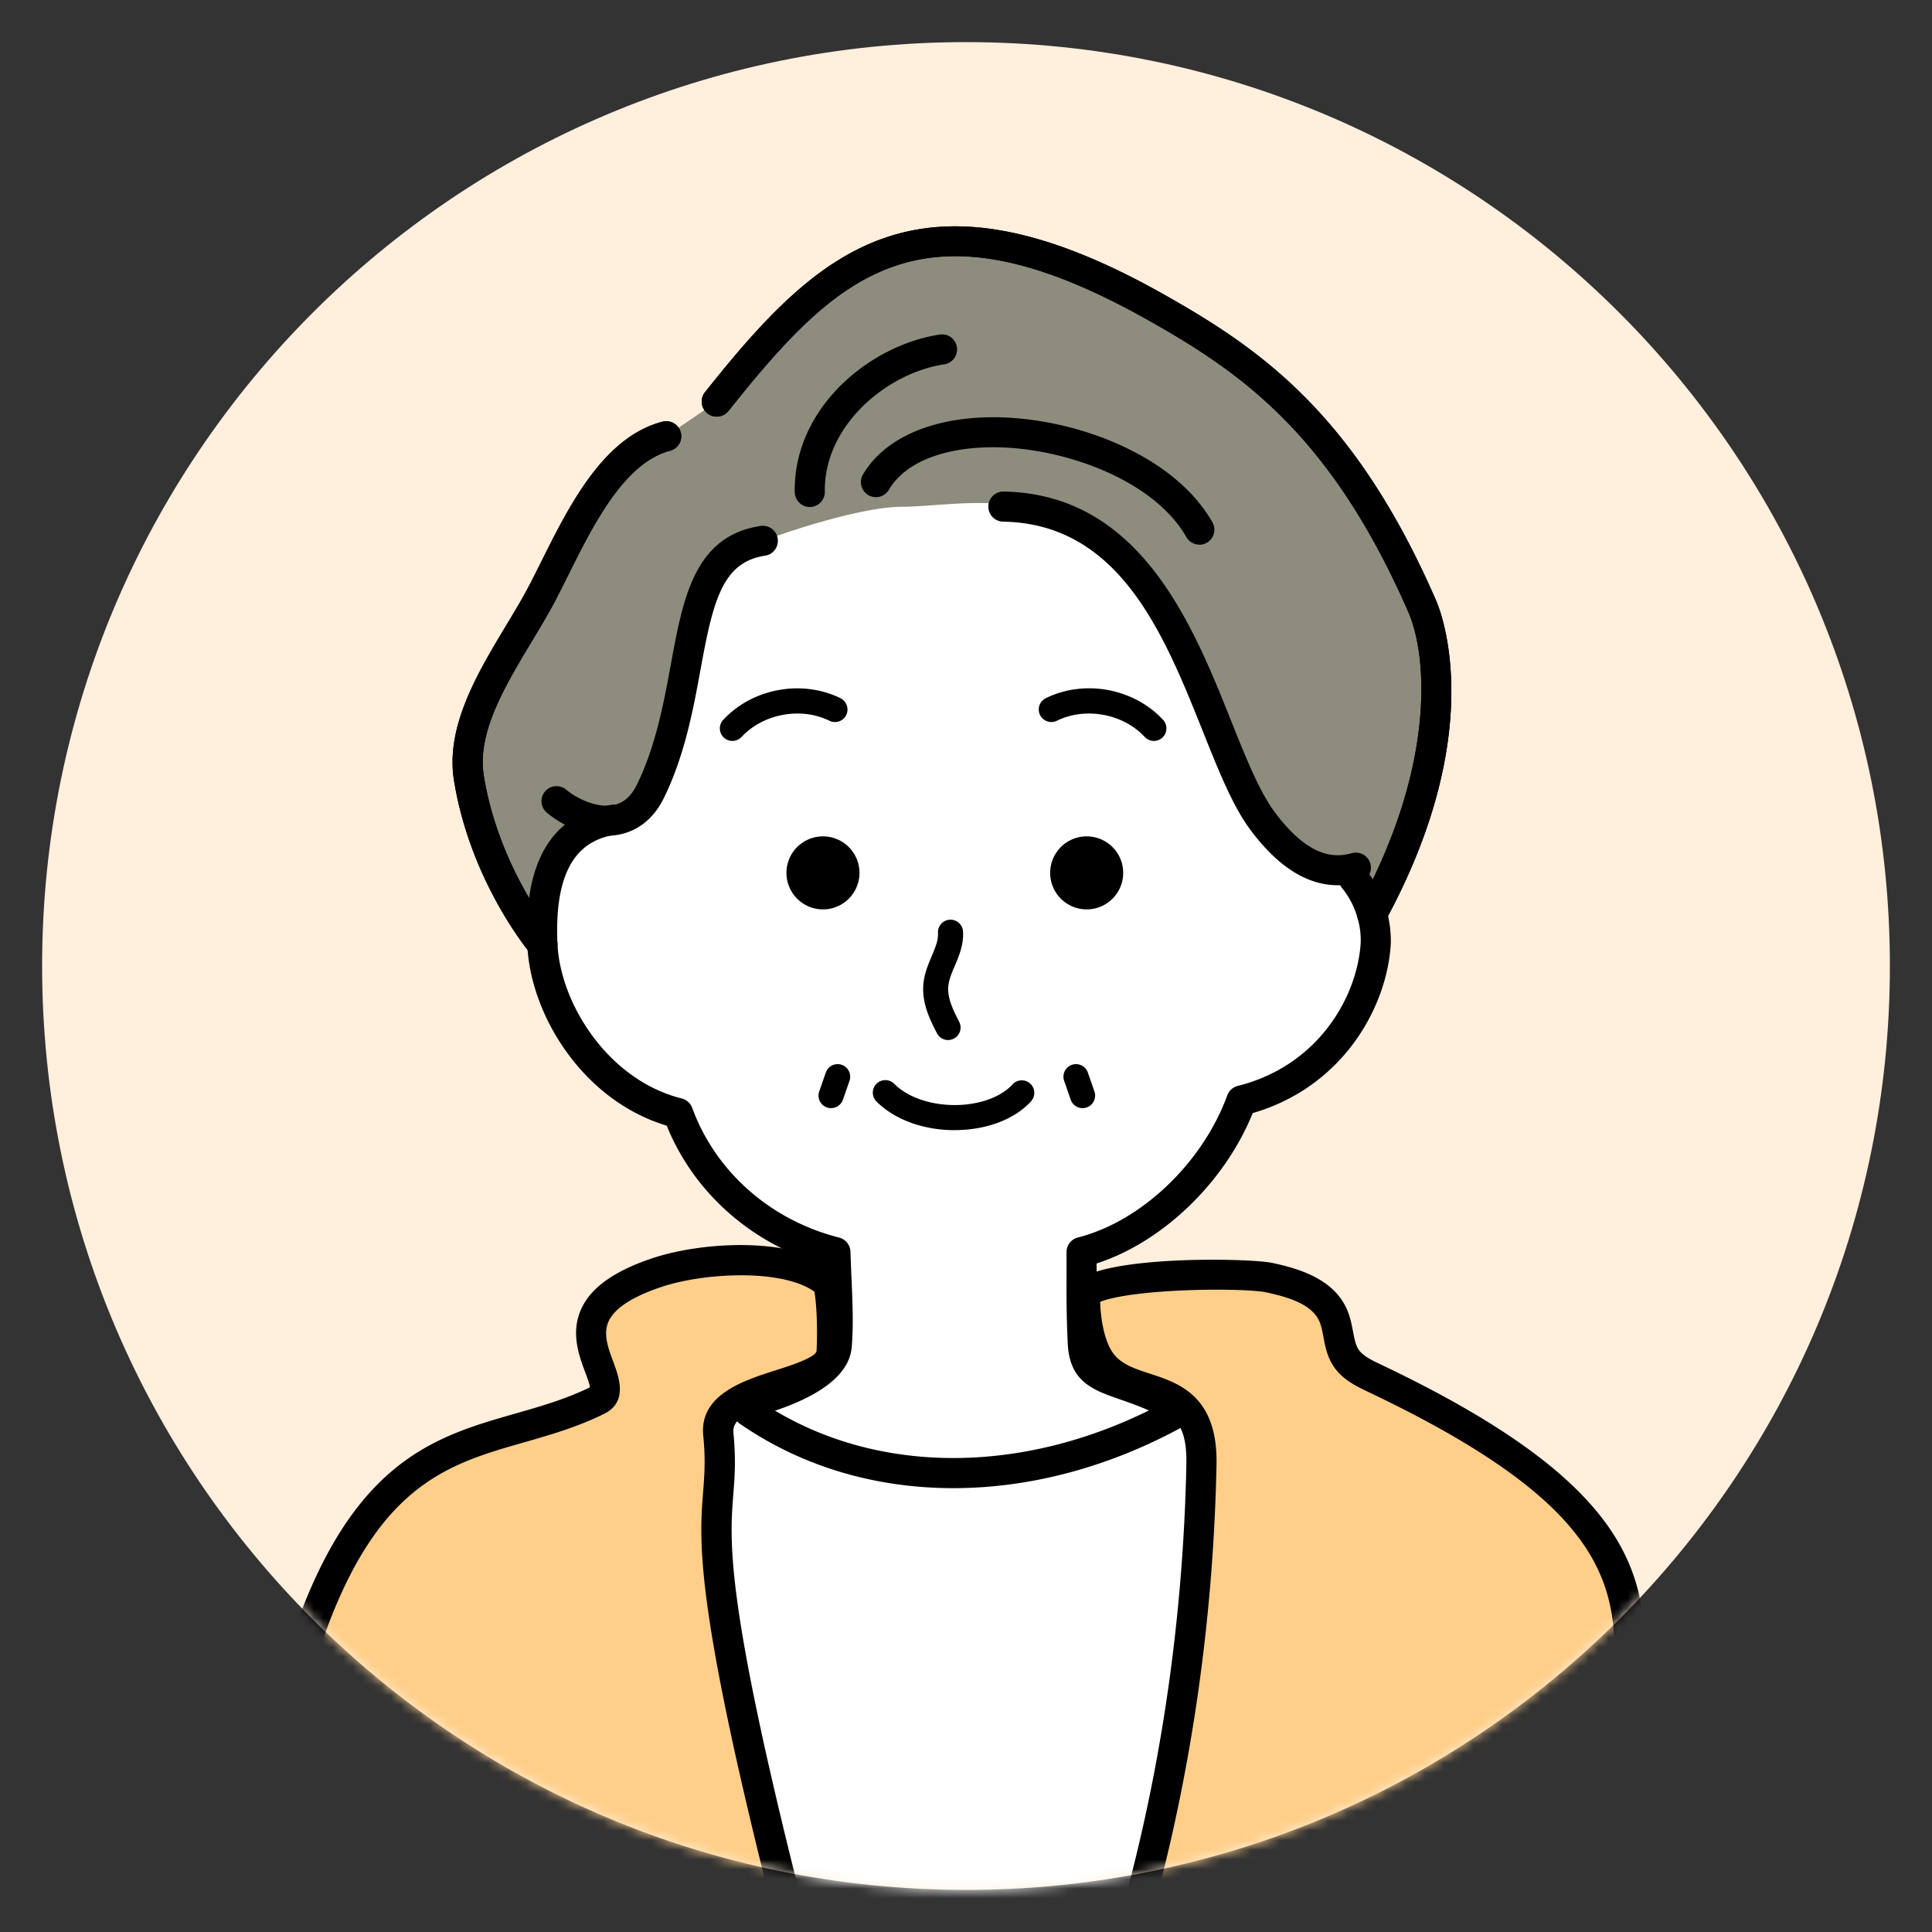 <svg width="200" height="200" fill="none" xmlns="http://www.w3.org/2000/svg"><rect width="100%" height="100%" fill="#333333" stroke="none"/><path d="M100 195.64c52.821 0 95.64-42.82 95.64-95.64S152.821 4.36 100 4.36C47.18 4.36 4.36 47.18 4.36 100s42.82 95.64 95.64 95.64z" fill="#FFEFDC"/><mask id="a" style="mask-type:luminance" maskUnits="userSpaceOnUse" x="4" y="4" width="192" height="192"><path d="M100 195.64c52.821 0 95.64-42.82 95.64-95.64S152.821 4.36 100 4.36C47.18 4.36 4.36 47.18 4.36 100s42.82 95.64 95.64 95.64z" fill="#fff"/></mask><g mask="url(#a)"><path d="M142.04 94.6c8.673-15.927 7.04-27.587 5.2-31.827-7.973-18.293-17.153-25.113-27.687-31.033-24.62-13.84-34.106-4.314-45.366 9.853l-5.22 3.56c-6.26 1.633-9.72 10.26-12.774 16.12-3.053 5.86-8.7 12.713-7.653 19.24 1.62 10.12 7.607 17.233 7.54 17.253-.633-4.846 1.007-11.426 9.433-13.086 2.247-2.96 3.44-6.607 4.14-10.254 2.007-10.393 1.594-16.826 9.32-18.446 7.52-2.014 16.8-3.54 24.894-3.54 6.193 0 13.56 6.46 14.206 7.353 4.534 6.307 6.26 12.02 7.627 15.687 4.04 10.826 8.953 14.94 14.66 14.34.387 1.16 1 3.493 1.687 4.78h-.007z" fill="#8E8C7D"/><path d="M70.187 115.58c2.873 7.187 9.64 12.507 16.293 14.04.093 3.087-.193 8.1-.12 10.88.053 1.98-8.413 3.473-8.487 3.527-2.353.766-4.68 1.626-6.973 2.566a36.068 36.068 0 006.987 6.714c3.86 2.826 8.206 4.953 12.746 6.44 2.247.74 4.547 1.32 6.874 1.753 1.193.22 2.4.407 3.606.547 1.18.14 2.374.273 3.56.273 2.894 0 5.827-.007 8.667-.6 2.767-.58 5.2-1.913 7.467-3.567 1.113-.813 2.173-1.686 3.233-2.573 1.113-.927 2.28-1.773 3.413-2.68 1.294-1.033 2.567-2.1 3.827-3.173-4.693-2.1-9.52-3.94-14.32-5.767-.62-2.02-5.193-3.2-5.127-4.493.187-3.32.14-6.867.14-9.84 6.647-1.534 15.234-9.454 18.107-16.634 8.387-1.906 12.227-10.14 12.227-16.366 0-5.374-3.08-6.574-4.02-6.527 0 0-6.854 2.82-14.127-21.1-3.833-12.607-11.387-14.387-19.14-16.54-3.147-.873-8.573 0-11.68 0-5.087 0-17.12 4.2-18.327 5.413-4.266 4.267-4.033 23.807-10.76 26.367-5.193 1.98-8.786 5.127-7.86 14.467.614 6.193 5.4 14.98 13.787 16.886l.007-.013z" fill="#fff"/><path d="M155.793 168.633a1.56 1.56 0 01-1.333-.747c-5.86-9.64-26.46-18.14-34.213-21.34-.64-.26-1.207-.5-1.687-.7-.96-.4-1.833-.706-2.613-.98-2.807-.973-5.227-1.82-5.414-5.78-.14-2.92-.133-5.153-.126-7.52v-1.946c0-.714.486-1.34 1.173-1.514 6.547-1.66 12.907-7.706 15.467-14.713.18-.487.586-.853 1.086-.98 8.247-2.053 12.374-9.127 12.727-14.82.067-1.993-.633-4.073-1.927-5.653a1.558 1.558 0 112.414-1.974 11.821 11.821 0 012.626 7.774c-.406 6.653-5.053 14.806-14.293 17.486-2.9 7.18-9.34 13.367-16.16 15.567v.78c0 2.427-.013 4.52.12 7.367.087 1.806.547 2.02 3.32 2.98.82.286 1.747.606 2.793 1.046.48.2 1.04.434 1.674.694 8.766 3.62 29.293 12.086 35.686 22.606a1.558 1.558 0 01-1.326 2.367h.006zm-113.486-.273c-.26 0-.52-.067-.767-.2a1.56 1.56 0 01-.593-2.12c5.18-9.193 18.1-17.387 34.56-21.907.066-.02.193-.053.367-.093 8.54-2.093 9.146-4.42 9.186-4.867.167-2.106.067-4.353-.033-6.726-.027-.54-.047-1.08-.067-1.627-7.313-2.2-13.173-7.453-15.94-14.293-8.64-2.587-14.106-11.4-14.433-18.694-.387-8.64 2.54-13.52 8.706-14.52A1.56 1.56 0 0165.08 84.6a1.56 1.56 0 01-1.286 1.787c-2.814.453-6.5 2.12-6.087 11.3.28 6.233 5.28 14.14 12.866 16.026.5.127.907.494 1.087.98 2.413 6.6 8.1 11.62 15.207 13.42a1.566 1.566 0 011.173 1.467c.027.92.067 1.833.107 2.733.106 2.474.213 4.814.026 7.114-.26 3.26-4.146 5.833-11.553 7.646-.133.034-.227.054-.28.067-15.68 4.307-27.893 11.947-32.673 20.433a1.56 1.56 0 01-1.36.794v-.007z" fill="#000"/><path d="M147.24 215.56c-3.88-25.18-6.686-42.154-7.1-61.434-5.98-4.04-10.4-5.493-16.68-8.026-16.633 8.593-30.973 9.4-45.993 0-7.36 2.333-14.94 3.466-20.913 7.506.066 20-.974 35.96-4.134 61.434" fill="#fff"/><path d="M124.16 56.38c-.54 0-1.067-.28-1.353-.787-3.407-5.967-12.727-9.24-19.774-9.293h-.193c-5.233 0-9.173 1.6-10.82 4.4-.44.74-1.393.986-2.133.553a1.564 1.564 0 01-.553-2.133c2.253-3.813 7.266-5.973 13.719-5.927 8.114.06 18.434 3.814 22.454 10.867a1.561 1.561 0 01-1.354 2.333l.007-.013zm-40.326-3.894c-.847 0-1.54-.68-1.56-1.533-.154-8.653 7.673-15.207 15.013-16.32a1.55 1.55 0 011.773 1.307 1.554 1.554 0 01-1.306 1.773c-6.067.92-12.487 6.44-12.367 13.187a1.562 1.562 0 01-1.534 1.587h-.026.007z" fill="#000"/><path d="M142.04 96.16a1.566 1.566 0 01-1.373-2.307c8.073-14.826 7.026-26.12 5.14-30.453-8.054-18.48-17.374-24.873-27.02-30.3C95.66 20.1 86.973 28 75.4 42.56a1.557 1.557 0 01-2.44-1.934c11.853-14.92 22.187-24.386 47.353-10.24 10.127 5.694 19.914 12.407 28.347 31.767.58 1.34 5.387 13.634-5.253 33.194-.28.52-.82.813-1.367.813zm-85.9 3.146c-.447 0-.886-.186-1.193-.553-.254-.307-6.28-7.567-7.954-17.987-.886-5.553 2.447-11.1 5.394-16 .886-1.473 1.727-2.866 2.42-4.206.407-.774.813-1.6 1.24-2.447 2.86-5.733 6.413-12.867 12.526-14.46a1.557 1.557 0 11.787 3.013C64.627 47.9 61.413 54.333 58.84 59.5c-.433.866-.853 1.706-1.26 2.5-.74 1.42-1.6 2.853-2.513 4.373-2.8 4.66-5.694 9.473-4.987 13.9 1.527 9.54 7.2 16.413 7.26 16.48.553.66.467 1.64-.193 2.193a1.546 1.546 0 01-1 .367l-.007-.007z" fill="#000"/><path d="M142.04 96.16a1.566 1.566 0 01-1.373-2.307c8.073-14.826 7.026-26.12 5.14-30.453-8.054-18.48-17.374-24.873-27.02-30.3C95.66 20.1 86.973 28 75.4 42.56a1.557 1.557 0 01-2.44-1.934c11.853-14.92 22.187-24.386 47.353-10.24 10.127 5.694 19.914 12.407 28.347 31.767.58 1.34 5.387 13.634-5.253 33.194-.28.52-.82.813-1.367.813zm-85.9 3.146c-.447 0-.886-.186-1.193-.553-.254-.307-6.28-7.567-7.954-17.987-.886-5.553 2.447-11.1 5.394-16 .886-1.473 1.727-2.866 2.42-4.206.407-.774.813-1.6 1.24-2.447 2.86-5.733 6.413-12.867 12.526-14.46a1.557 1.557 0 11.787 3.013C64.627 47.9 61.413 54.333 58.84 59.5c-.433.866-.853 1.706-1.26 2.5-.74 1.42-1.6 2.853-2.513 4.373-2.8 4.66-5.694 9.473-4.987 13.9 1.527 9.54 7.2 16.413 7.26 16.48.553.66.467 1.64-.193 2.193a1.546 1.546 0 01-1 .367l-.007-.007z" fill="#000"/><path d="M62.787 86.52c-2.414 0-4.754-1.2-6.174-2.387a1.562 1.562 0 01-.2-2.193 1.561 1.561 0 012.194-.2c1.213 1.013 3.286 1.94 4.946 1.587 1.02-.22 1.8-.907 2.387-2.114 1.967-4.033 2.787-8.52 3.513-12.473 1.254-6.82 2.434-13.26 9.28-14.293a1.554 1.554 0 011.774 1.306 1.56 1.56 0 01-1.307 1.773c-4.433.667-5.387 4.7-6.68 11.774-.76 4.153-1.627 8.86-3.78 13.28-1.267 2.6-3.167 3.5-4.54 3.793-.473.1-.947.147-1.42.147h.007zm75.706 5.12c-3.186 0-6.226-1.927-9.066-5.754-1.814-2.446-3.234-6-4.88-10.106-4.04-10.107-8.614-21.56-20.707-21.78a1.553 1.553 0 01-1.527-1.587 1.556 1.556 0 011.56-1.527h.027c14.167.254 19.587 13.827 23.547 23.74 1.5 3.747 2.913 7.287 4.486 9.407 3.594 4.847 6.294 4.767 8.007 4.287a1.559 1.559 0 011.92 1.08 1.56 1.56 0 01-1.08 1.92 8.48 8.48 0 01-2.28.32h-.007z" fill="#000"/><path d="M89.433 217.306c-.973-3.46-6.066-12.633-6.966-16.113-12.127-46.953-7.087-42.373-8.114-52.733-.54-5.44 11.547-4.66 11.74-8.56.174-3.507-.153-6.874-.486-7.154-3.78-3.18-12.867-2.593-17.6-1.013-13.127 4.387-2.614 11.473-6.16 13.227-10.14 5.02-20.887 2.12-28.7 21.106-6.374 15.494-2.787 26.114-3.607 28.894-.693 2.353-10.833 13.166 5.427 22.34" fill="#FFCF8A"/><path d="M89.433 218.867c-.68 0-1.306-.447-1.5-1.14-.433-1.554-1.886-4.594-3.286-7.534-1.64-3.433-3.187-6.68-3.687-8.613-9.107-35.26-8.587-41.847-8.173-47.147.14-1.786.26-3.326.013-5.82-.42-4.233 4.167-5.7 7.52-6.766 1.46-.467 4.18-1.334 4.213-2.02.134-2.787-.06-5.247-.226-6.114-3.38-2.413-11.494-1.94-15.807-.5-2.993 1-4.84 2.187-5.48 3.534-.62 1.3-.067 2.8.473 4.246.574 1.547 1.54 4.134-.953 5.367-2.787 1.38-5.6 2.18-8.313 2.96-7.287 2.08-14.167 4.04-19.64 17.347-4.514 10.973-3.887 19.306-3.514 24.28.154 2.066.26 3.433-.04 4.46-.16.533-.506 1.126-.98 1.946-1.313 2.247-3.506 6.007-2.413 10.027.847 3.127 3.573 6.007 8.1 8.56a1.56 1.56 0 01.593 2.12 1.56 1.56 0 01-2.12.593c-5.28-2.98-8.5-6.5-9.573-10.46-1.433-5.28 1.28-9.92 2.733-12.413.28-.473.627-1.067.687-1.26.14-.473.027-1.933-.08-3.34-.367-4.907-1.06-14.047 3.74-25.7 6.047-14.7 13.987-16.967 21.667-19.16 2.546-.727 5.18-1.48 7.686-2.707-.046-.36-.306-1.053-.486-1.54-.66-1.766-1.56-4.18-.367-6.673 1.033-2.167 3.427-3.847 7.307-5.147 5.266-1.76 14.833-2.286 19.1 1.3 1.293 1.087 1.126 6.72 1.04 8.42-.14 2.84-3.314 3.854-6.38 4.834-3.24 1.033-5.527 1.893-5.367 3.493.273 2.773.14 4.52-.007 6.373-.4 5.06-.893 11.367 8.08 46.12.427 1.64 1.98 4.9 3.48 8.054 1.527 3.2 2.967 6.22 3.474 8.026a1.559 1.559 0 01-1.5 1.98l-.014.014z" fill="#000"/><path d="M98.687 154.053c-8.034 0-15.687-2.227-22.107-6.673a1.555 1.555 0 01-.393-2.167 1.553 1.553 0 012.166-.393c11.807 8.18 28.28 8.153 42.994-.08.746-.42 1.7-.154 2.12.6.42.753.153 1.7-.6 2.12-7.854 4.393-16.2 6.593-24.18 6.593z" fill="#000"/><path d="M170.647 216.827c2.56-2.854 4.093-11.854 3.407-13.394-2.914-6.546-5.58-15.52-5.86-16.973-.2-1.06.093-2.147.06-3.227-.44-14.5 7.113-24.88-26.107-40.626-1.073-.507-2.187-1.074-2.833-2.067-.834-1.28-.7-2.967-1.314-4.36-1.073-2.467-4.046-3.38-6.686-3.927-2.82-.593-16.867-.426-18.9 1.614-.22.22-.167 5.073 1.72 7.366 3.22 3.907 10.42 1.094 10.226 10.374-.78 38.02-12.266 62.42-12.986 65.22" fill="#FFCF8A"/><path d="M111.387 218.387a1.37 1.37 0 01-.394-.054 1.561 1.561 0 01-1.12-1.9c.12-.466.414-1.233.9-2.506 2.814-7.374 11.367-29.807 12.04-62.354.1-4.82-1.813-5.446-4.713-6.393-1.747-.573-3.72-1.22-5.153-2.953-2.014-2.44-2.787-8.287-1.627-9.46 2.84-2.854 18.047-2.52 20.327-2.04 2.913.606 6.433 1.706 7.793 4.833.333.767.487 1.56.62 2.253.147.76.267 1.414.573 1.88.414.627 1.274 1.074 2.194 1.507 28.62 13.567 27.973 23.573 27.22 35.16-.14 2.2-.294 4.473-.22 6.827.013.526-.027 1.006-.074 1.473-.053.553-.1 1.08-.02 1.507.267 1.386 2.88 10.18 5.754 16.633 1 2.247-.767 11.833-3.674 15.067a1.56 1.56 0 01-2.2.12 1.56 1.56 0 01-.12-2.2c2.127-2.367 3.527-10.354 3.12-11.774-2.933-6.593-5.626-15.613-5.94-17.26-.166-.853-.093-1.66-.026-2.373.033-.393.066-.767.06-1.1-.074-2.5.08-4.847.226-7.12.707-10.887 1.267-19.487-25.446-32.14-1.287-.613-2.614-1.313-3.467-2.627-.64-.98-.847-2.053-1.02-3-.113-.586-.22-1.146-.413-1.593-.787-1.807-3.26-2.54-5.574-3.027-1.173-.246-5.146-.366-9.193-.16-4.693.247-7.04.78-7.927 1.154.007 1.246.334 4.113 1.46 5.473.86 1.04 2.187 1.473 3.72 1.973 2.96.967 7.007 2.294 6.86 9.42-.68 33.087-9.386 55.9-12.246 63.4-.387 1.007-.72 1.88-.794 2.18-.18.7-.813 1.167-1.506 1.167v.007zm-13.24-110.721c-.474 0-.927-.26-1.154-.706-.673-1.3-1.586-3.087-1.406-5.094.1-1.08.506-2.033.86-2.88.373-.886.7-1.653.653-2.406a1.298 1.298 0 112.593-.153c.08 1.36-.42 2.54-.86 3.573-.313.733-.606 1.426-.666 2.1-.107 1.166.446 2.353 1.126 3.673.327.64.08 1.42-.56 1.747-.193.1-.393.146-.593.146h.007zM75.82 76.7a1.296 1.296 0 01-.953-2.18c3.033-3.267 8.146-4.207 12.14-2.24.64.32.906 1.093.593 1.74-.32.647-1.1.907-1.74.593-2.947-1.453-6.853-.733-9.093 1.674a1.304 1.304 0 01-.954.413h.007zm43.633 0c-.346 0-.693-.14-.953-.414-2.233-2.406-6.14-3.126-9.093-1.673-.64.313-1.42.053-1.74-.593-.32-.64-.054-1.42.593-1.74 4-1.974 9.107-1.034 12.14 2.24a1.296 1.296 0 01-.953 2.18h.006zm-20.646 40.293c-3.207 0-6.207-1.093-8.074-2.967a1.295 1.295 0 111.834-1.833c1.44 1.44 3.873 2.247 6.506 2.2 2.427-.053 4.574-.853 5.74-2.133a1.297 1.297 0 111.92 1.746c-1.66 1.82-4.433 2.907-7.6 2.98h-.326v.007zm13.26-2.28c-.54 0-1.04-.333-1.227-.873l-.68-1.954c-.233-.68.12-1.42.8-1.653.68-.24 1.42.12 1.654.8l.68 1.953a1.298 1.298 0 01-1.227 1.727zm-26.034 0a1.298 1.298 0 01-1.227-1.727l.68-1.953c.234-.68.974-1.04 1.654-.8.68.233 1.033.973.8 1.653l-.68 1.954a1.302 1.302 0 01-1.227.873zm26.46-20.573a3.78 3.78 0 100-7.56 3.78 3.78 0 000 7.56zm-27.3 0a3.78 3.78 0 100-7.56 3.78 3.78 0 000 7.56z" fill="#000"/></g></svg>